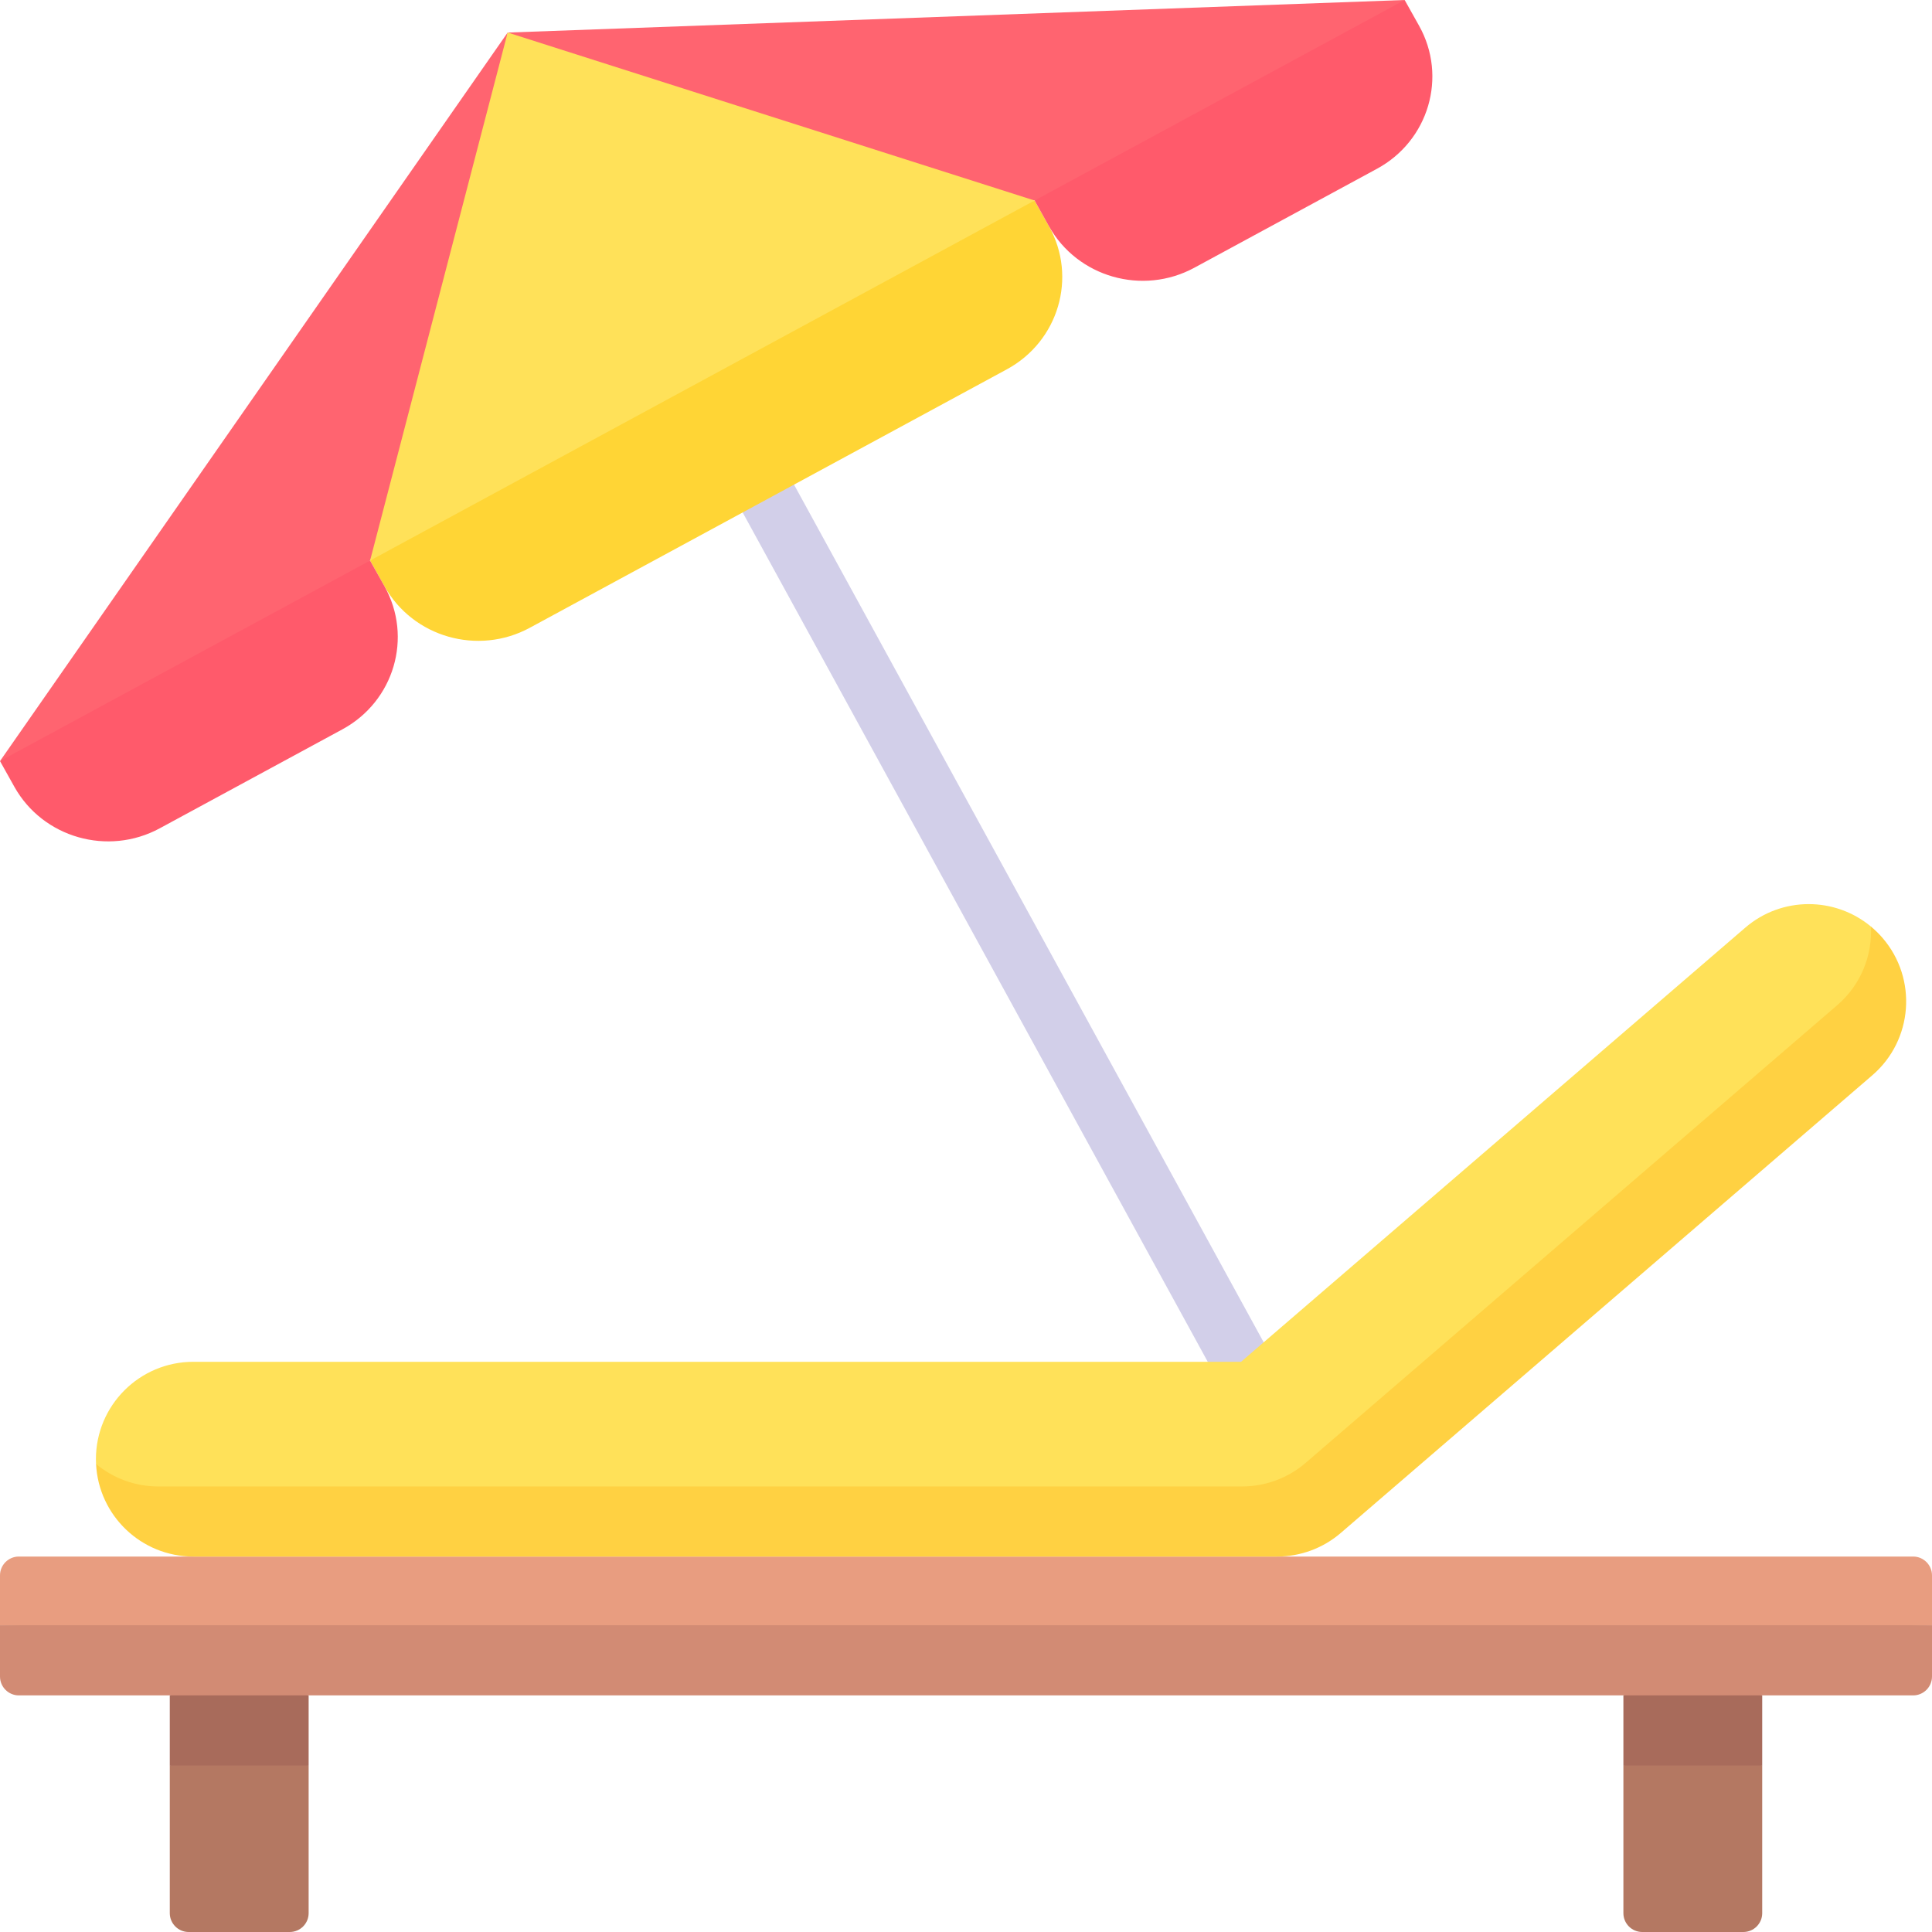 <svg width="60" height="60" viewBox="0 0 60 60" fill="none" xmlns="http://www.w3.org/2000/svg">
<g clip-path="url(#clip0_8_3114)">
<path d="M5.273 52.652V54.829L7.429 55.884L9.585 54.829V52.652L7.429 51.597L5.273 52.652Z" fill="#A86B5B"/>
<path d="M5.273 59.414V54.829H9.585V59.414C9.585 59.738 9.322 60 8.999 60H5.859C5.536 60 5.273 59.738 5.273 59.414Z" fill="#B47862"/>
<path d="M50.416 52.652V54.829L52.572 55.884L54.727 54.829V52.652L52.572 51.597L50.416 52.652Z" fill="#A86B5B"/>
<path d="M50.416 59.414V54.829H54.727V59.414C54.727 59.738 54.465 60 54.141 60H51.002C50.678 60 50.416 59.738 50.416 59.414Z" fill="#B47862"/>
<path d="M39.012 44.057C38.691 44.057 38.381 43.886 38.216 43.585L22.401 14.704C22.16 14.264 22.321 13.713 22.761 13.472C23.201 13.232 23.752 13.393 23.992 13.832L39.807 42.713C40.048 43.153 39.887 43.704 39.447 43.945C39.309 44.021 39.159 44.057 39.012 44.057Z" fill="#D2CFE9"/>
<path d="M2.983 45.465C3.338 46.351 4.18 47.217 4.915 47.217H38.576C39.3 47.217 40 46.958 40.549 46.485L57.057 32.271C57.793 31.638 58.898 30.275 58.104 28.775C56.989 27.848 55.336 27.832 54.2 28.81L38.542 42.292H6.004C4.333 42.292 2.979 43.646 2.979 45.316C2.979 45.366 2.981 45.416 2.983 45.465Z" fill="#FFE159"/>
<path d="M60 50.474V48.926C60 48.602 59.738 48.34 59.414 48.34H0.586C0.262 48.34 0 48.602 0 48.926V50.474L30 51.529L60 50.474Z" fill="#E89D80"/>
<path d="M0.586 52.652H59.414C59.738 52.652 60 52.389 60 52.066V50.474H0V52.066C0 52.389 0.262 52.652 0.586 52.652Z" fill="#D28B74"/>
<path d="M43.623 0L15.766 1.011L25.172 5.457L32.13 6.227L38.992 4.36L43.623 0Z" fill="#FF6470"/>
<path d="M0 23.636L15.766 1.01L14.958 10.411L11.493 17.409L6.444 21.939L0 23.636Z" fill="#FF6470"/>
<path d="M32.129 6.227L22.76 13.472L11.493 17.409L15.766 1.01L32.129 6.227Z" fill="#FFE159"/>
<path d="M11.493 17.409L32.129 6.227L32.577 7.027C33.462 8.609 32.876 10.598 31.268 11.47L16.454 19.496C14.847 20.367 12.826 19.791 11.941 18.208L11.493 17.409Z" fill="#FFD535"/>
<path d="M11.493 17.409L0 23.636L0.447 24.436C1.333 26.018 3.354 26.595 4.961 25.724L10.632 22.651C12.24 21.78 12.826 19.791 11.941 18.208L11.493 17.409Z" fill="#FF5A6B"/>
<path d="M32.13 6.227L43.623 0L44.071 0.8C44.956 2.382 44.37 4.371 42.762 5.242L37.091 8.315C35.483 9.186 33.462 8.609 32.577 7.027L32.13 6.227Z" fill="#FF5A6B"/>
<path d="M58.465 29.129C58.353 28.999 58.232 28.881 58.104 28.775C58.148 29.674 57.793 30.584 57.058 31.216L40.549 45.43C40 45.903 39.3 46.163 38.576 46.163H4.915C4.181 46.163 3.507 45.901 2.983 45.465C3.061 47.066 4.384 48.34 6.004 48.34H39.664C40.389 48.34 41.089 48.08 41.638 47.608L58.146 33.394C59.412 32.304 59.555 30.395 58.465 29.129Z" fill="#FFD142"/>
</g>
<defs>
<clipPath id="clip0_8_3114">
<rect width="60" height="60" fill="white"/>
</clipPath>
</defs>
</svg>
